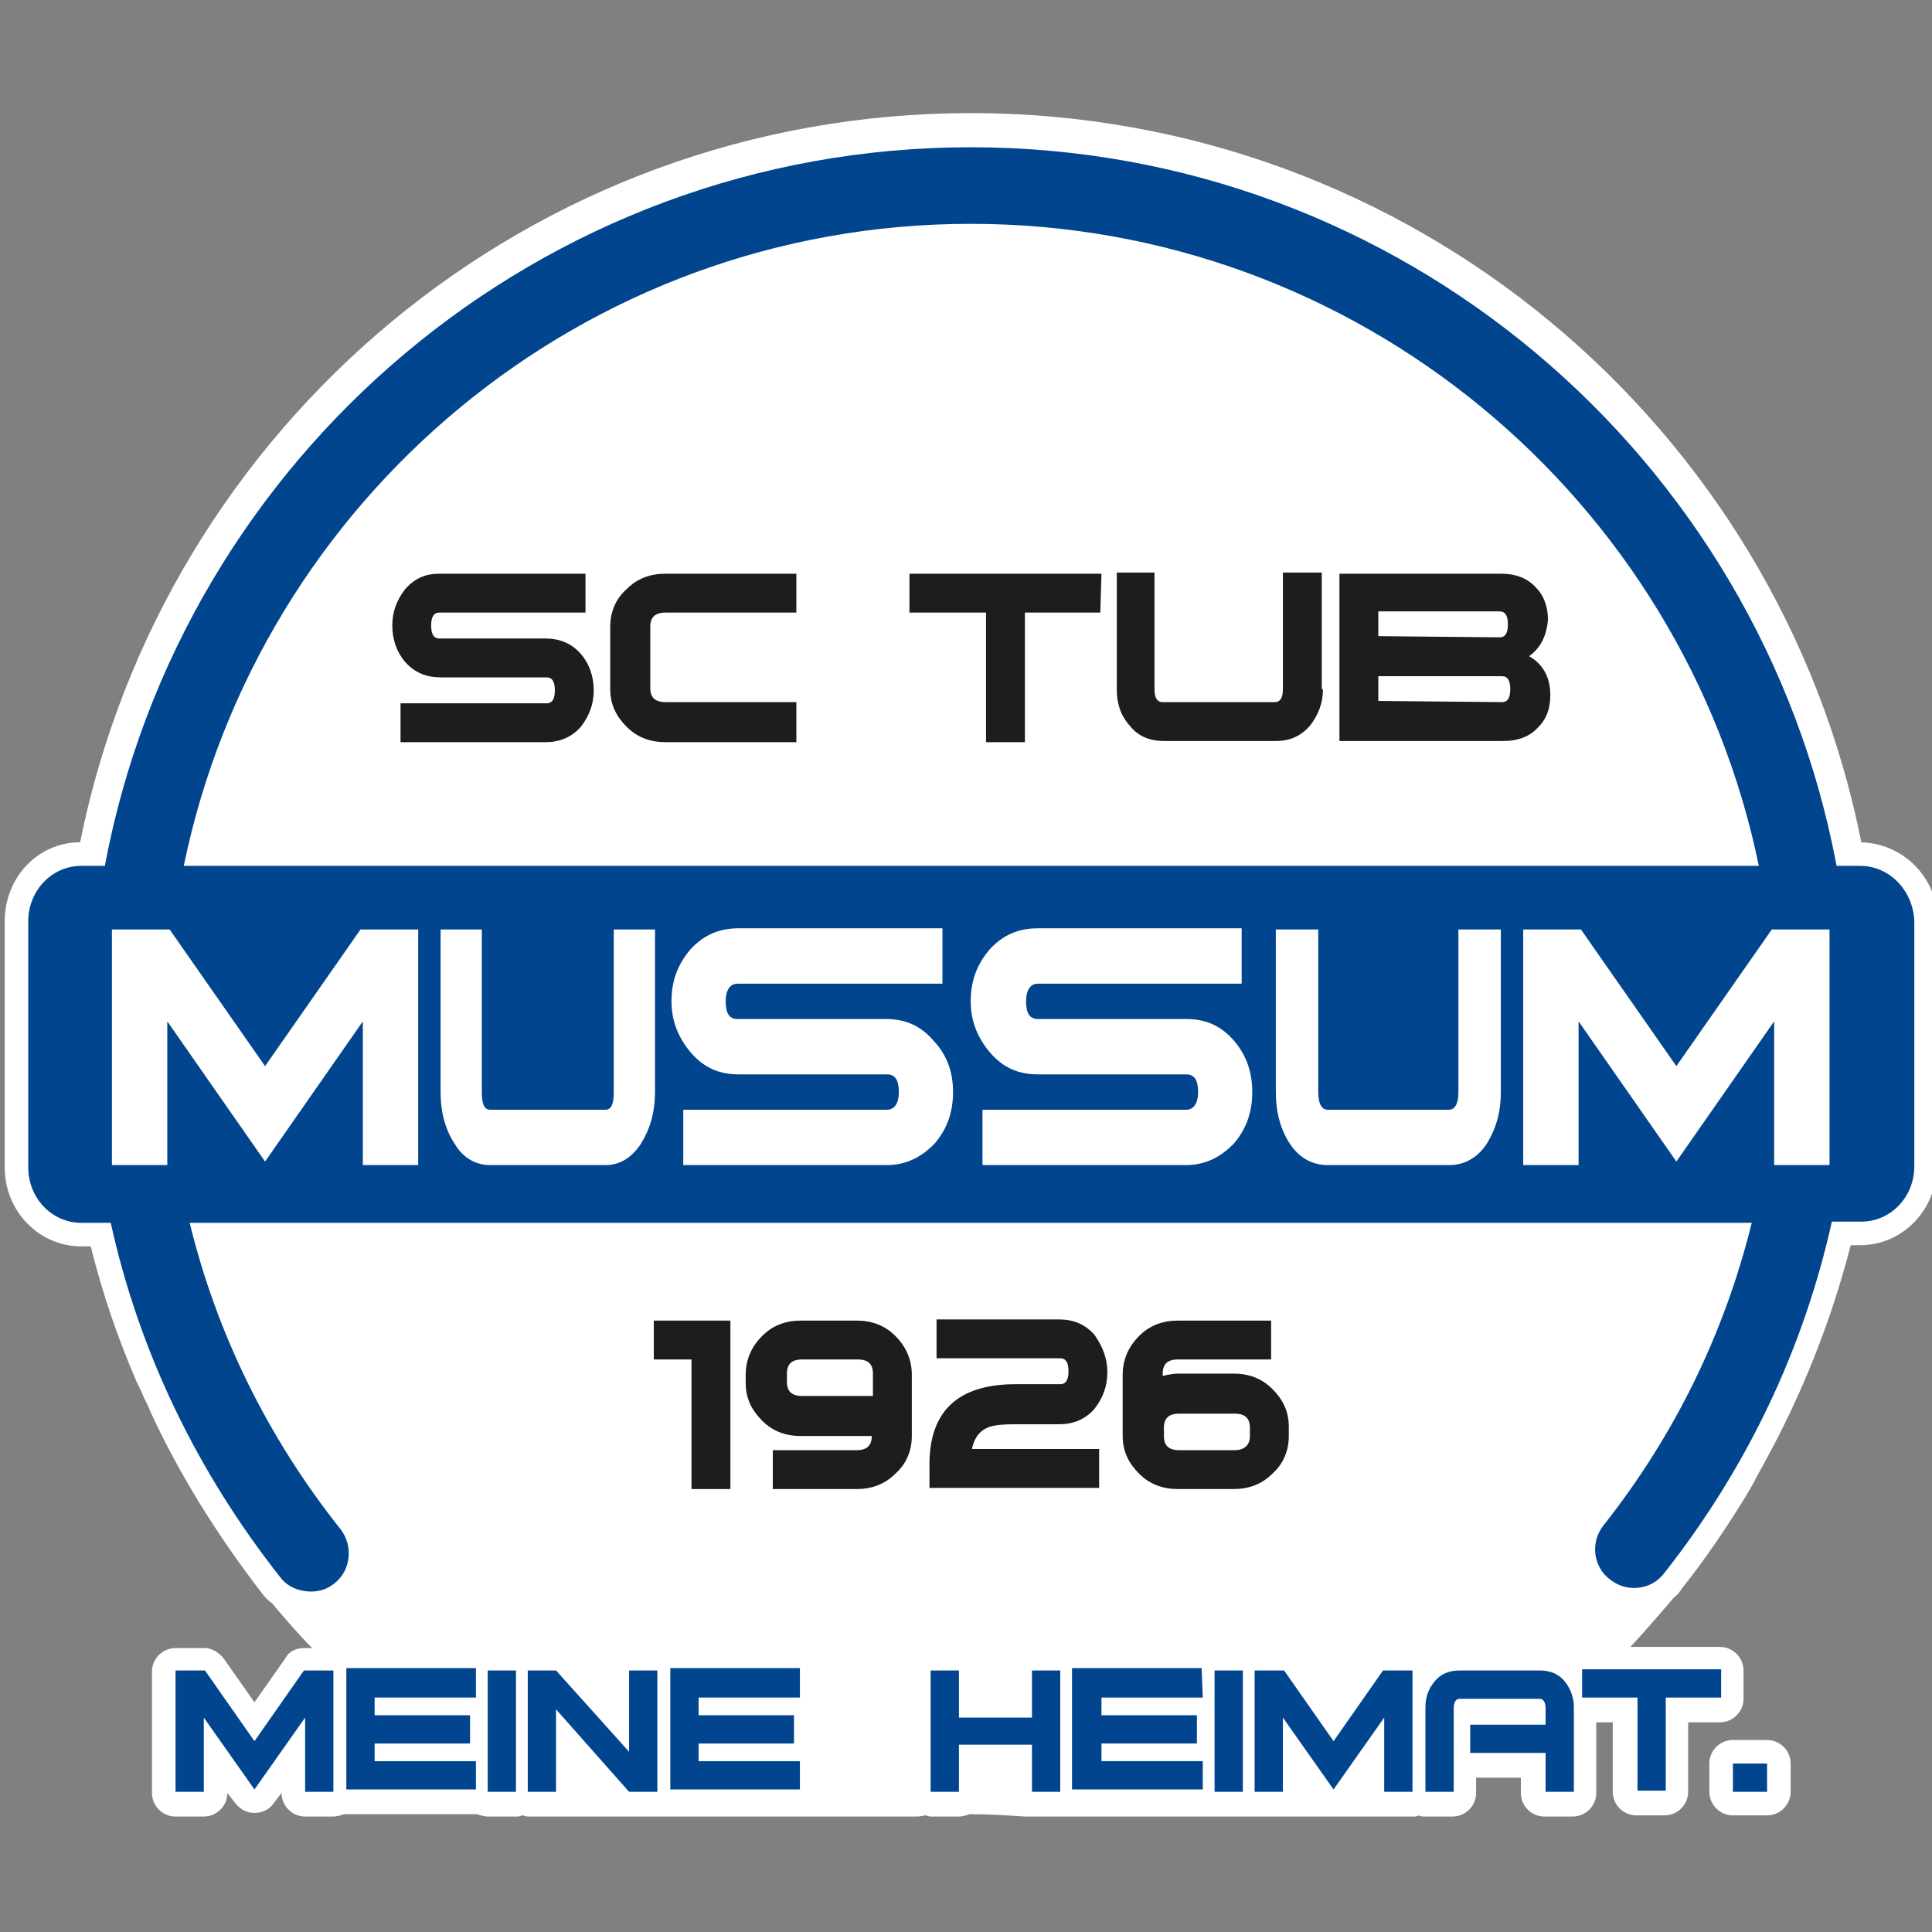 <?xml version="1.0" encoding="utf-8"?>
<!-- Generator: Adobe Illustrator 25.4.1, SVG Export Plug-In . SVG Version: 6.00 Build 0)  -->
<svg version="1.1" xmlns="http://www.w3.org/2000/svg" xmlns:xlink="http://www.w3.org/1999/xlink" x="0px" y="0px"
	 viewBox="0 0 164 164" style="enable-background:new 0 0 164 164;" xml:space="preserve">
<rect x="0" y="0" width="164" height="164" fill="#808080" stroke="none"/>
<style type="text/css">
	.st0{fill:#FFFFFF;}
	.st1{fill:#00458D;}
	.st2{fill:#1D1D1B;}
</style>
<g id="Ebene_1">
	<g>
		<path class="st0" d="M164.5,78.1c-0.1-3.7-3-6.5-6.5-6.6C151,36.2,119.8,9.6,82.4,9.6c-37.4,0-68.5,26.6-75.6,61.9
			c-3.6,0-6.4,3-6.4,6.7v20.9c0,3.7,2.9,6.7,6.5,6.7h0.8c1,4,2.3,7.8,3.9,11.5c0.2,0.4,0.4,0.8,0.6,1.3c0.2,0.4,0.4,0.8,0.6,1.3
			c2.5,5.4,5.7,10.5,9.4,15.3c0.3,0.4,0.6,0.7,0.9,0.9c1.1,1.3,2.2,2.6,3.4,3.8h-0.7c-0.7,0-1.3,0.3-1.6,0.9l-2.6,3.7l-2.6-3.7
			c-0.4-0.5-1-0.9-1.6-0.9h-2.5c-1.1,0-2,0.9-2,2v10.3c0,1.1,0.9,2,2,2h2.4c1.1,0,2-0.9,2-2l0.7,0.9c0.4,0.5,1,0.8,1.6,0.8
			s1.3-0.3,1.6-0.8l0.7-0.9c0,1.1,0.9,2,2,2h2.4c0.3,0,0.6-0.1,0.9-0.2c0.1,0,0.1,0,0.2,0h11c0,0,0.1,0,0.1,0
			c0.3,0.1,0.6,0.2,0.9,0.2h2.4c0.2,0,0.3,0,0.5-0.1c0.2,0,0.3,0.1,0.5,0.1h0.1c0,0,0,0,0,0h32.7c0.3,0,0.6,0,0.9-0.1
			c0.2,0,0.3,0.1,0.5,0.1h2.4c0.3,0,0.6-0.1,0.9-0.2c0,0,0.1,0,0.1,0c1.6,0,3.1,0.1,4.6,0.2H120c0,0,0,0,0,0c0.1,0,0.3,0,0.4-0.1
			c0.2,0.1,0.4,0.1,0.5,0.1h2.4c1.1,0,2-0.9,2-2v-1.3h3.8v1.3c0,1.1,0.9,2,2,2h2.4c1.1,0,2-0.9,2-2v-6h1.4v5.9c0,1.1,0.9,2,2,2h2.4
			c1.1,0,2-0.9,2-2v-5.9h2.7c1.1,0,2-0.9,2-2v-2.4c0-1.1-0.9-2-2-2h-7.6c1.3-1.4,2.5-2.8,3.7-4.2c0.3-0.2,0.5-0.5,0.7-0.8
			c2-2.5,3.8-5.2,5.4-7.8c0.3-0.5,0.6-1,0.9-1.6c0.2-0.4,0.4-0.7,0.6-1.1c3.2-5.8,5.7-12,7.4-18.6h0.8c3.6,0,6.5-3,6.5-6.7
			L164.5,78.1z"/>
		<path class="st0" d="M150,147.7h-2.9c-1.1,0-2,0.9-2,2v2.4c0,1.1,0.9,2,2,2h2.9c1.1,0,2-0.9,2-2v-2.4
			C152,148.6,151.1,147.7,150,147.7z"/>
	</g>
</g>
<g id="Ebene_2">
	<g>
		<path class="st1" d="M157.9,73.5h-2c-6.5-34.7-37-61-73.5-61s-67,26.3-73.5,61h-2c-2.5,0-4.5,2.1-4.5,4.7v20.9
			c0,2.6,2,4.7,4.5,4.7h2.5c2.4,10.9,7.3,21.1,14.4,30.1c0.6,0.8,1.6,1.2,2.6,1.2c0.7,0,1.4-0.2,2-0.7c1.4-1.1,1.6-3.2,0.5-4.6
			c-6.2-7.8-10.5-16.6-12.8-26h132.6c-2.3,9.3-6.5,18-12.6,25.7c-1.1,1.4-0.9,3.5,0.6,4.6c1.4,1.1,3.5,0.9,4.6-0.6
			c7-8.9,11.8-19,14.2-29.8h2.5c2.5,0,4.5-2.1,4.5-4.7V78.2C162.4,75.6,160.4,73.5,157.9,73.5z M82.4,19c32.9,0,60.5,23.4,66.9,54.5
			H15.6C22,42.4,49.5,19,82.4,19z"/>
		<g>
			<g>
				<g>
					<path class="st2" d="M50.4,58.6c0,1.2-0.4,2.2-1.1,3.1c-0.8,0.9-1.8,1.3-3,1.3H34v-3.3h12.4c0.5,0,0.7-0.4,0.7-1.1
						c0-0.7-0.2-1.1-0.7-1.1h-9c-1.2,0-2.2-0.4-3-1.3c-0.7-0.8-1.1-1.9-1.1-3.1c0-1.2,0.4-2.2,1.1-3.1c0.8-0.9,1.7-1.3,2.9-1.3h12.4
						V52H37.3c-0.5,0-0.7,0.4-0.7,1.1c0,0.7,0.2,1.1,0.7,1.1h9c1.2,0,2.2,0.4,3,1.3C50,56.3,50.4,57.4,50.4,58.6z"/>
					<path class="st2" d="M67.6,63H56.5c-1.3,0-2.4-0.4-3.3-1.3c-0.9-0.9-1.4-1.9-1.4-3.2v-5.3c0-1.3,0.5-2.4,1.4-3.2
						c0.9-0.9,2-1.3,3.3-1.3h11.1V52H56.5c-0.9,0-1.3,0.4-1.3,1.2v5.2c0,0.8,0.4,1.2,1.3,1.2h11.1V63z"/>
				</g>
			</g>
			<g>
				<g>
					<path class="st2" d="M93.4,52H87v11h-3.3V52h-6.5v-3.3h16.3L93.4,52L93.4,52z"/>
					<path class="st2" d="M112.3,58.5c0,1.2-0.4,2.2-1.1,3.1c-0.8,0.9-1.7,1.3-2.9,1.3h-9.5c-1.2,0-2.2-0.4-2.9-1.3
						c-0.8-0.9-1.1-1.9-1.1-3.1v-9.9H98v9.9c0,0.7,0.2,1.1,0.7,1.1h9.5c0.5,0,0.7-0.4,0.7-1.1v-9.9h3.3v9.9H112.3z"/>
					<path class="st2" d="M129.8,55.7c1.2,0.7,1.8,1.8,1.8,3.3c0,1.1-0.3,2-1,2.7c-0.7,0.8-1.7,1.2-3,1.2h-13.9V48.7h13.7
						c1.3,0,2.3,0.4,3,1.2c0.7,0.7,1,1.7,1,2.7C131.3,53.9,130.8,55,129.8,55.7z M127.3,54.1c0.5,0,0.7-0.4,0.7-1.1
						c0-0.7-0.2-1.1-0.7-1.1H117V54L127.3,54.1L127.3,54.1z M127.5,59.6c0.5,0,0.7-0.4,0.7-1.1c0-0.7-0.2-1.1-0.7-1.1H117v2.1
						L127.5,59.6L127.5,59.6z"/>
				</g>
			</g>
		</g>
		<g>
			<g>
				<path class="st0" d="M35.5,98.9h-4.7V86.7l-8.3,11.9l-8.3-11.9v12.2H9.5v-20h4.9l8.1,11.6l8.1-11.6h4.9V98.9z"/>
				<path class="st0" d="M55.6,92.7c0,1.7-0.4,3.1-1.2,4.4c-0.8,1.2-1.8,1.8-3,1.8h-9.8c-1.2,0-2.3-0.6-3-1.8
					c-0.8-1.2-1.2-2.7-1.2-4.4V78.9h3.5v13.8c0,1,0.2,1.5,0.7,1.5h9.8c0.5,0,0.7-0.5,0.7-1.5V78.9h3.5V92.7z"/>
				<path class="st0" d="M80.9,92.7c0,1.7-0.5,3.1-1.5,4.3c-1.1,1.2-2.5,1.9-4.1,1.9H58v-4.7h17.3c0.6,0,1-0.5,1-1.5s-0.3-1.5-1-1.5
					H62.7c-1.7,0-3-0.6-4.1-1.9c-1-1.2-1.6-2.6-1.6-4.3c0-1.7,0.5-3.1,1.6-4.4c1.1-1.2,2.4-1.8,4.1-1.8H80v4.7H62.6
					c-0.6,0-1,0.5-1,1.5s0.3,1.5,1,1.5h12.6c1.7,0,3,0.6,4.1,1.9C80.4,89.6,80.9,91,80.9,92.7z"/>
				<path class="st0" d="M106.3,92.7c0,1.7-0.5,3.1-1.5,4.3c-1.1,1.2-2.5,1.9-4.1,1.9H83.4v-4.7h17.3c0.6,0,1-0.5,1-1.5
					s-0.3-1.5-1-1.5H88.1c-1.7,0-3-0.6-4.1-1.9c-1-1.2-1.6-2.6-1.6-4.3c0-1.7,0.5-3.1,1.6-4.4c1.1-1.2,2.4-1.8,4.1-1.8h17.3v4.7
					H88.1c-0.6,0-1,0.5-1,1.5s0.3,1.5,1,1.5h12.6c1.7,0,3,0.6,4.1,1.9C105.8,89.6,106.3,91,106.3,92.7z"/>
				<path class="st0" d="M127.4,92.7c0,1.7-0.4,3.1-1.2,4.4c-0.8,1.2-1.9,1.8-3.2,1.8h-10.3c-1.3,0-2.4-0.6-3.2-1.8
					c-0.8-1.2-1.2-2.7-1.2-4.4V78.9h3.6v13.8c0,1,0.3,1.5,0.8,1.5H123c0.5,0,0.8-0.5,0.8-1.5V78.9h3.6V92.7z"/>
				<path class="st0" d="M155.3,98.9h-4.7V86.7l-8.3,11.9L134,86.7v12.2h-4.7v-20h4.9l8.1,11.6l8.1-11.6h4.9V98.9z"/>
			</g>
		</g>
		<g>
			<path class="st2" d="M62,126.4h-3.3v-11h-3.2v-3.3H62V126.4z"/>
			<path class="st2" d="M77.4,121.9c0,1.3-0.5,2.4-1.4,3.2c-0.9,0.9-2,1.3-3.3,1.3h-7.1v-3.3h7.1c0.9,0,1.3-0.4,1.3-1.2h-6
				c-1.3,0-2.4-0.4-3.3-1.3s-1.4-1.9-1.4-3.2v-0.7c0-1.3,0.5-2.4,1.4-3.3s2-1.3,3.3-1.3h4.7c1.3,0,2.4,0.4,3.3,1.3s1.4,2,1.4,3.3
				V121.9z M74.1,118.5v-1.9c0-0.8-0.4-1.2-1.3-1.2h-4.7c-0.9,0-1.3,0.4-1.3,1.2v0.7c0,0.8,0.4,1.2,1.3,1.2
				C68.1,118.5,74.1,118.5,74.1,118.5z"/>
			<path class="st2" d="M94,116.5c0,1.2-0.4,2.2-1.1,3.1c-0.8,0.9-1.8,1.3-3,1.3h-3.8c-1.1,0-1.9,0.1-2.3,0.3
				c-0.7,0.3-1.1,0.9-1.3,1.8h10.8v3.3H78.9v-1.7c-0.1-4.8,2.4-7.1,7.3-7.1H90c0.5,0,0.7-0.4,0.7-1.1s-0.2-1.1-0.7-1.1H79.5V112
				h10.4c1.2,0,2.2,0.4,3,1.3C93.6,114.3,94,115.3,94,116.5z"/>
			<path class="st2" d="M109.4,121.9c0,1.3-0.5,2.4-1.4,3.2c-0.9,0.9-2,1.3-3.3,1.3H100c-1.3,0-2.4-0.4-3.3-1.3s-1.4-1.9-1.4-3.2
				v-5.2c0-1.3,0.5-2.4,1.4-3.3s2-1.3,3.3-1.3h7.9v3.3H100c-0.9,0-1.3,0.4-1.3,1.2v0.2c0.4-0.1,0.9-0.2,1.3-0.2h4.7
				c1.3,0,2.4,0.4,3.3,1.3s1.4,1.9,1.4,3.2V121.9z M106.1,121.9v-0.7c0-0.8-0.4-1.2-1.3-1.2h-4.7c-0.9,0-1.3,0.4-1.3,1.2v0.7
				c0,0.8,0.4,1.2,1.3,1.2h4.7C105.6,123.1,106.1,122.7,106.1,121.9z"/>
		</g>
		<g>
			<g>
				<path class="st1" d="M28.3,152.1h-2.4v-6.3l-4.3,6.1l-4.3-6.1v6.3h-2.4v-10.3h2.5l4.2,6l4.2-6h2.5V152.1z"/>
				<path class="st1" d="M40.4,144.1h-8.6v1.5h8.1v2.4h-8.1v1.5h8.6v2.4h-11v-10.3h11V144.1z"/>
				<path class="st1" d="M43.8,152.1h-2.4v-10.3h2.4V152.1z"/>
				<path class="st1" d="M55.8,152.1h-2.4l-6.2-7v7h-2.4v-10.3h2.4l6.2,6.9v-6.9h2.4V152.1z"/>
				<path class="st1" d="M67.9,144.1h-8.6v1.5h8.1v2.4h-8.1v1.5h8.6v2.4h-11v-10.3h11V144.1z"/>
				<path class="st1" d="M90,152.1h-2.4v-4h-6.2v4H79v-10.3h2.4v4h6.2v-4H90V152.1z"/>
				<path class="st1" d="M102.1,144.1h-8.6v1.5h8.1v2.4h-8.1v1.5h8.6v2.4H91v-10.3h11L102.1,144.1L102.1,144.1z"/>
				<path class="st1" d="M105.5,152.1h-2.4v-10.3h2.4V152.1z"/>
				<path class="st1" d="M119.9,152.1h-2.4v-6.3l-4.3,6.1l-4.3-6.1v6.3h-2.4v-10.3h2.5l4.2,6l4.2-6h2.5L119.9,152.1L119.9,152.1z"/>
				<path class="st1" d="M133.6,152.1h-2.4v-3.3h-6.4v-2.4h6.4V145c0-0.5-0.2-0.8-0.5-0.8h-6.8c-0.3,0-0.5,0.3-0.5,0.8v7.1H121v-7.2
					c0-0.9,0.3-1.6,0.8-2.2c0.5-0.6,1.2-0.9,2.1-0.9h6.8c0.9,0,1.6,0.3,2.1,0.9c0.5,0.6,0.8,1.4,0.8,2.2L133.6,152.1L133.6,152.1z"
					/>
				<path class="st1" d="M146.1,144.1h-4.7v7.9H139v-7.9h-4.7v-2.4h11.8V144.1z"/>
				<path class="st1" d="M150,152.1h-2.9v-2.4h2.9V152.1z"/>
			</g>
		</g>
	</g>
</g>
</svg>
